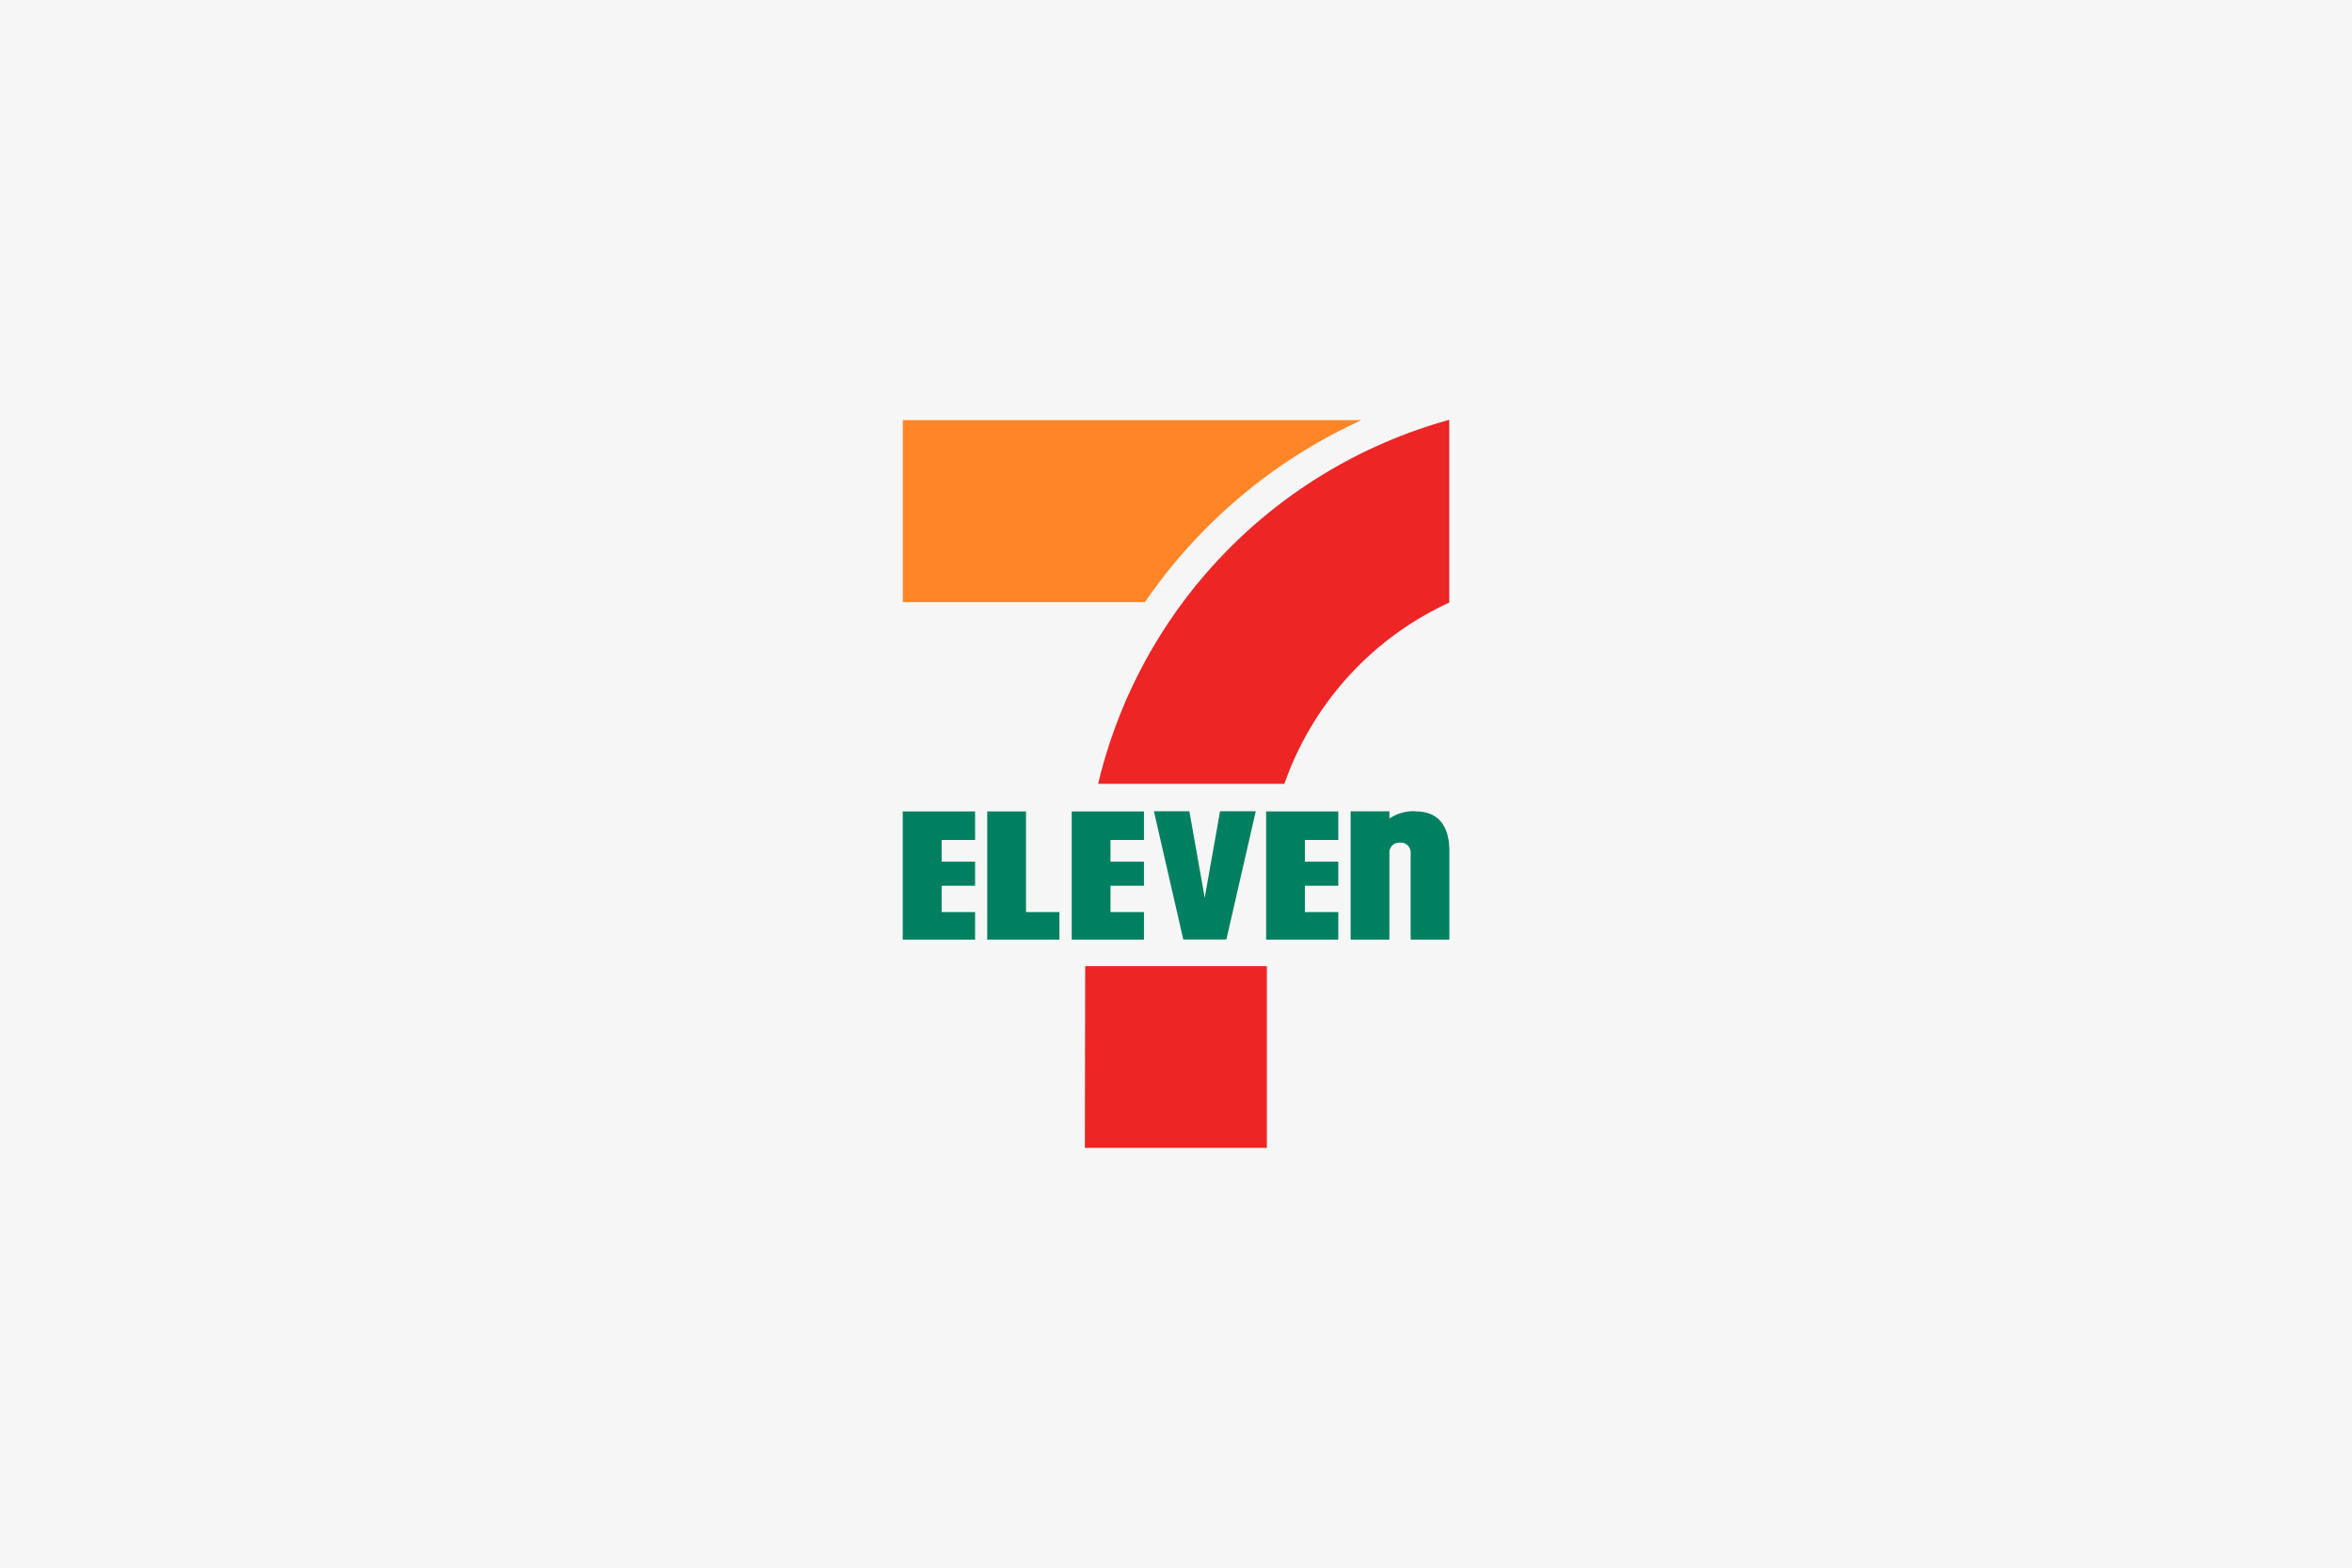 <svg xmlns="http://www.w3.org/2000/svg" viewBox="0 0 480 320"><defs><style>.cls-1{fill:#f6f6f6;}.cls-2{fill:#ff8526;}.cls-3{fill:#ed2525;}.cls-4{fill:#008060;}</style></defs><g id="Layer_2" data-name="Layer 2"><g id="Layer_1-2" data-name="Layer 1"><rect class="cls-1" width="480" height="320"/><path class="cls-2" d="M277.86,85.76H184.25v37.15h49.41A107.78,107.78,0,0,1,277.86,85.76Z"/><path class="cls-3" d="M262.12,160a63.92,63.92,0,0,1,33.65-37V85.7A101.43,101.43,0,0,0,224.11,160Z"/><path class="cls-4" d="M256.28,165.59l-6,26.18h-8.79l-6-26.18h7.24l3.13,17.68,3.13-17.68Zm32.61,0a8.81,8.81,0,0,0-5.34,1.49v-1.48h-7.91V191.8h7.91V174a2,2,0,0,1,2-2h.34a2,2,0,0,1,2,2V191.8h7.9v-18c0-5.57-2.53-8.17-6.86-8.17M184.23,191.8H199v-5.62h-6.83V180.8H199v-4.91h-6.83v-4.44H199v-5.82H184.23Zm34.49,0h14.74v-5.62h-6.83V180.8h6.83v-4.91h-6.83v-4.44h6.83v-5.82H218.72Zm39.67,0h14.73v-5.62H266.3V180.8h6.82v-4.91H266.3v-4.44h6.82v-5.82H258.39Zm-49-26.17h-7.91V191.8h14.73v-5.62h-6.82V165.63Z"/><path class="cls-3" d="M221.47,197.21l-.07,37.09h37.14l0-37.09Z"/></g></g></svg>
